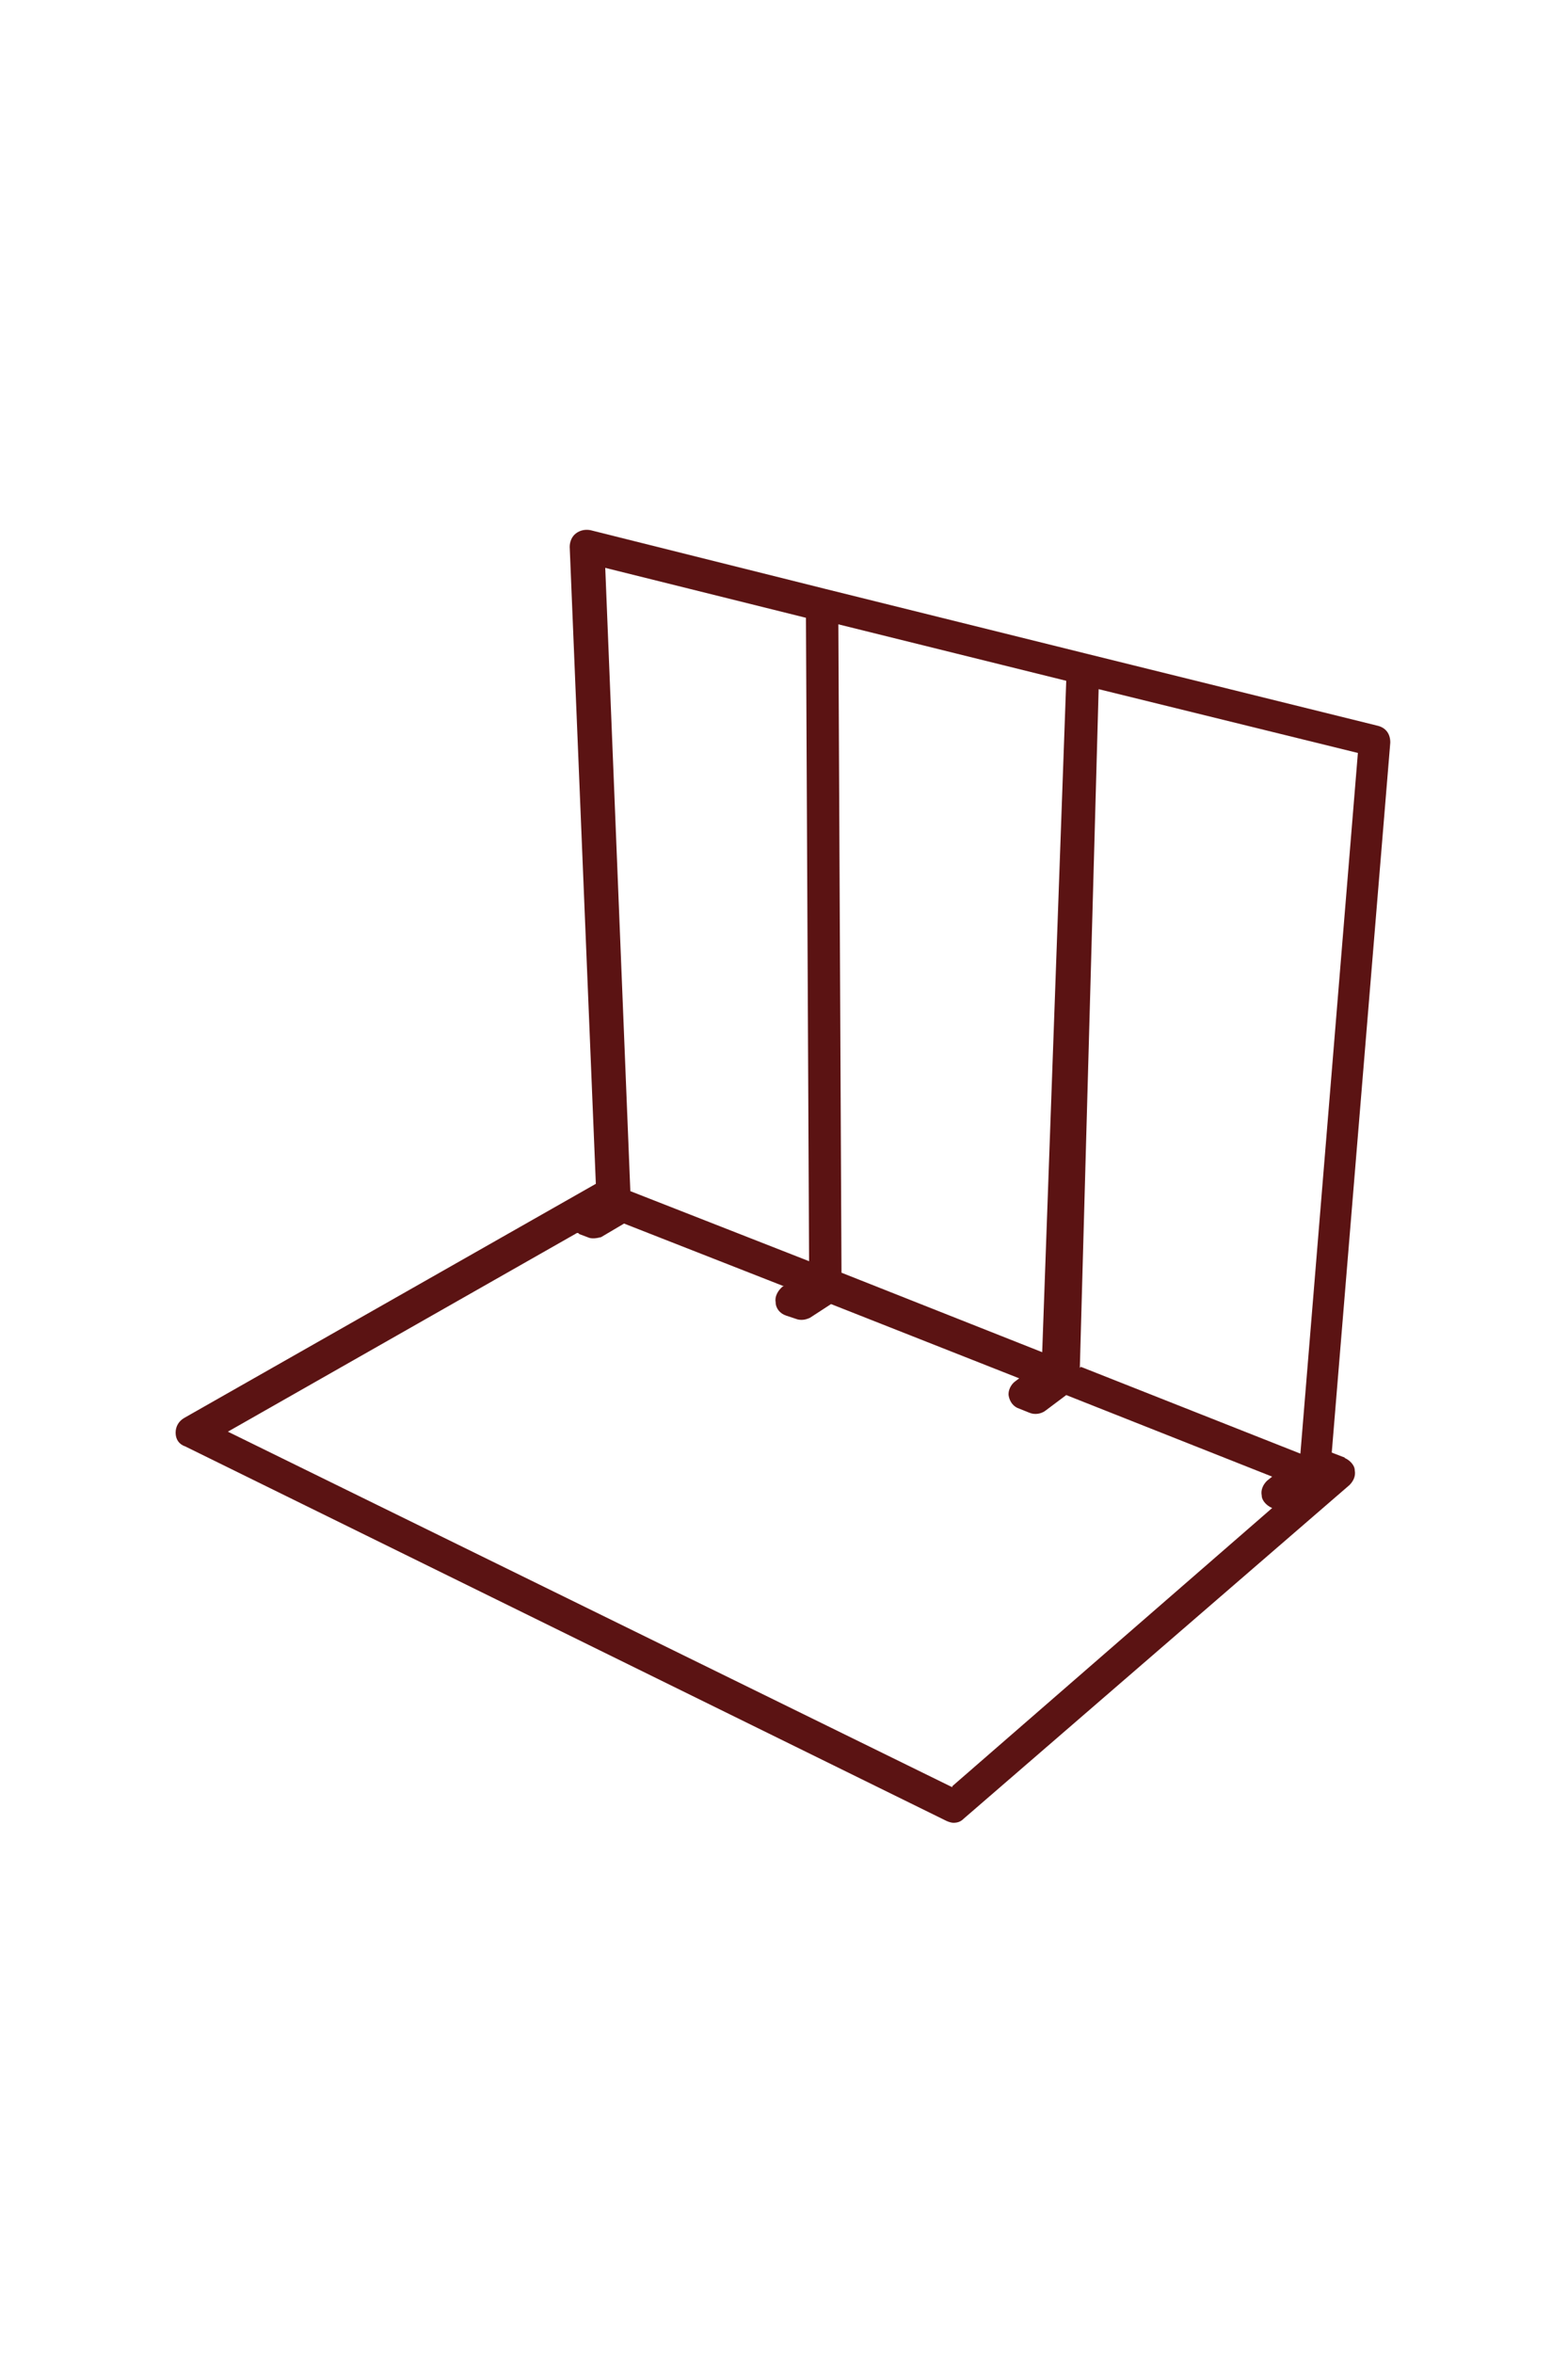 <?xml version="1.0" encoding="UTF-8"?>
<svg id="Layer_1" xmlns="http://www.w3.org/2000/svg" width="100px" version="1.1" viewBox="0 0 150 150">
  <!-- Generator: Adobe Illustrator 29.2.1, SVG Export Plug-In . SVG Version: 2.1.0 Build 116)  -->
  <defs>
    <style>
      .st0 {
        fill: #5b1313;
      }
    </style>
  </defs>
  <path class="st0" d="M128.7,101.9l-1.3-.5,5.6-67.9c0-.8-.4-1.4-1.2-1.6l-27.9-6.9s0,0,0,0l-25-6.2s0,0,0,0l-22.4-5.6c-.5-.1-1,0-1.4.3s-.6.8-.6,1.3l2.5,60.9-39.4,22.4c-.5.3-.8.8-.8,1.4s.3,1.1.9,1.3l72.8,35.8c.2.1.5.2.7.2.4,0,.7-.1,1-.4l36.9-31.9c.4-.4.6-.9.5-1.4,0-.5-.5-1-1-1.2ZM102,27.6l-2.3,64.2-19.2-7.6-.3-62,21.8,5.4ZM77.1,21.5l.3,61.6-17.1-6.7-2.4-59.6,19.3,4.8ZM91.1,133.4L21.8,99.4l33.4-19c0,0,.2,0,.2.1l.8.3c.4.2.9.1,1.3,0l2.2-1.3,15.3,6h-.1c-.5.4-.8,1-.7,1.5,0,.6.4,1.1,1,1.3l.9.3c.5.2,1,.1,1.4-.1l2-1.3,18,7.1-.4.3c-.4.3-.7.9-.6,1.4s.4,1,1,1.2l1,.4c.5.2,1.1.1,1.5-.2l2-1.5,19.7,7.8-.5.4c-.4.4-.6.9-.5,1.4,0,.5.5,1,1,1.2h0s-30.6,26.6-30.6,26.6ZM103.3,93.3l1.8-64.9,24.8,6.1-5.5,67-21-8.3Z"/>
</svg>